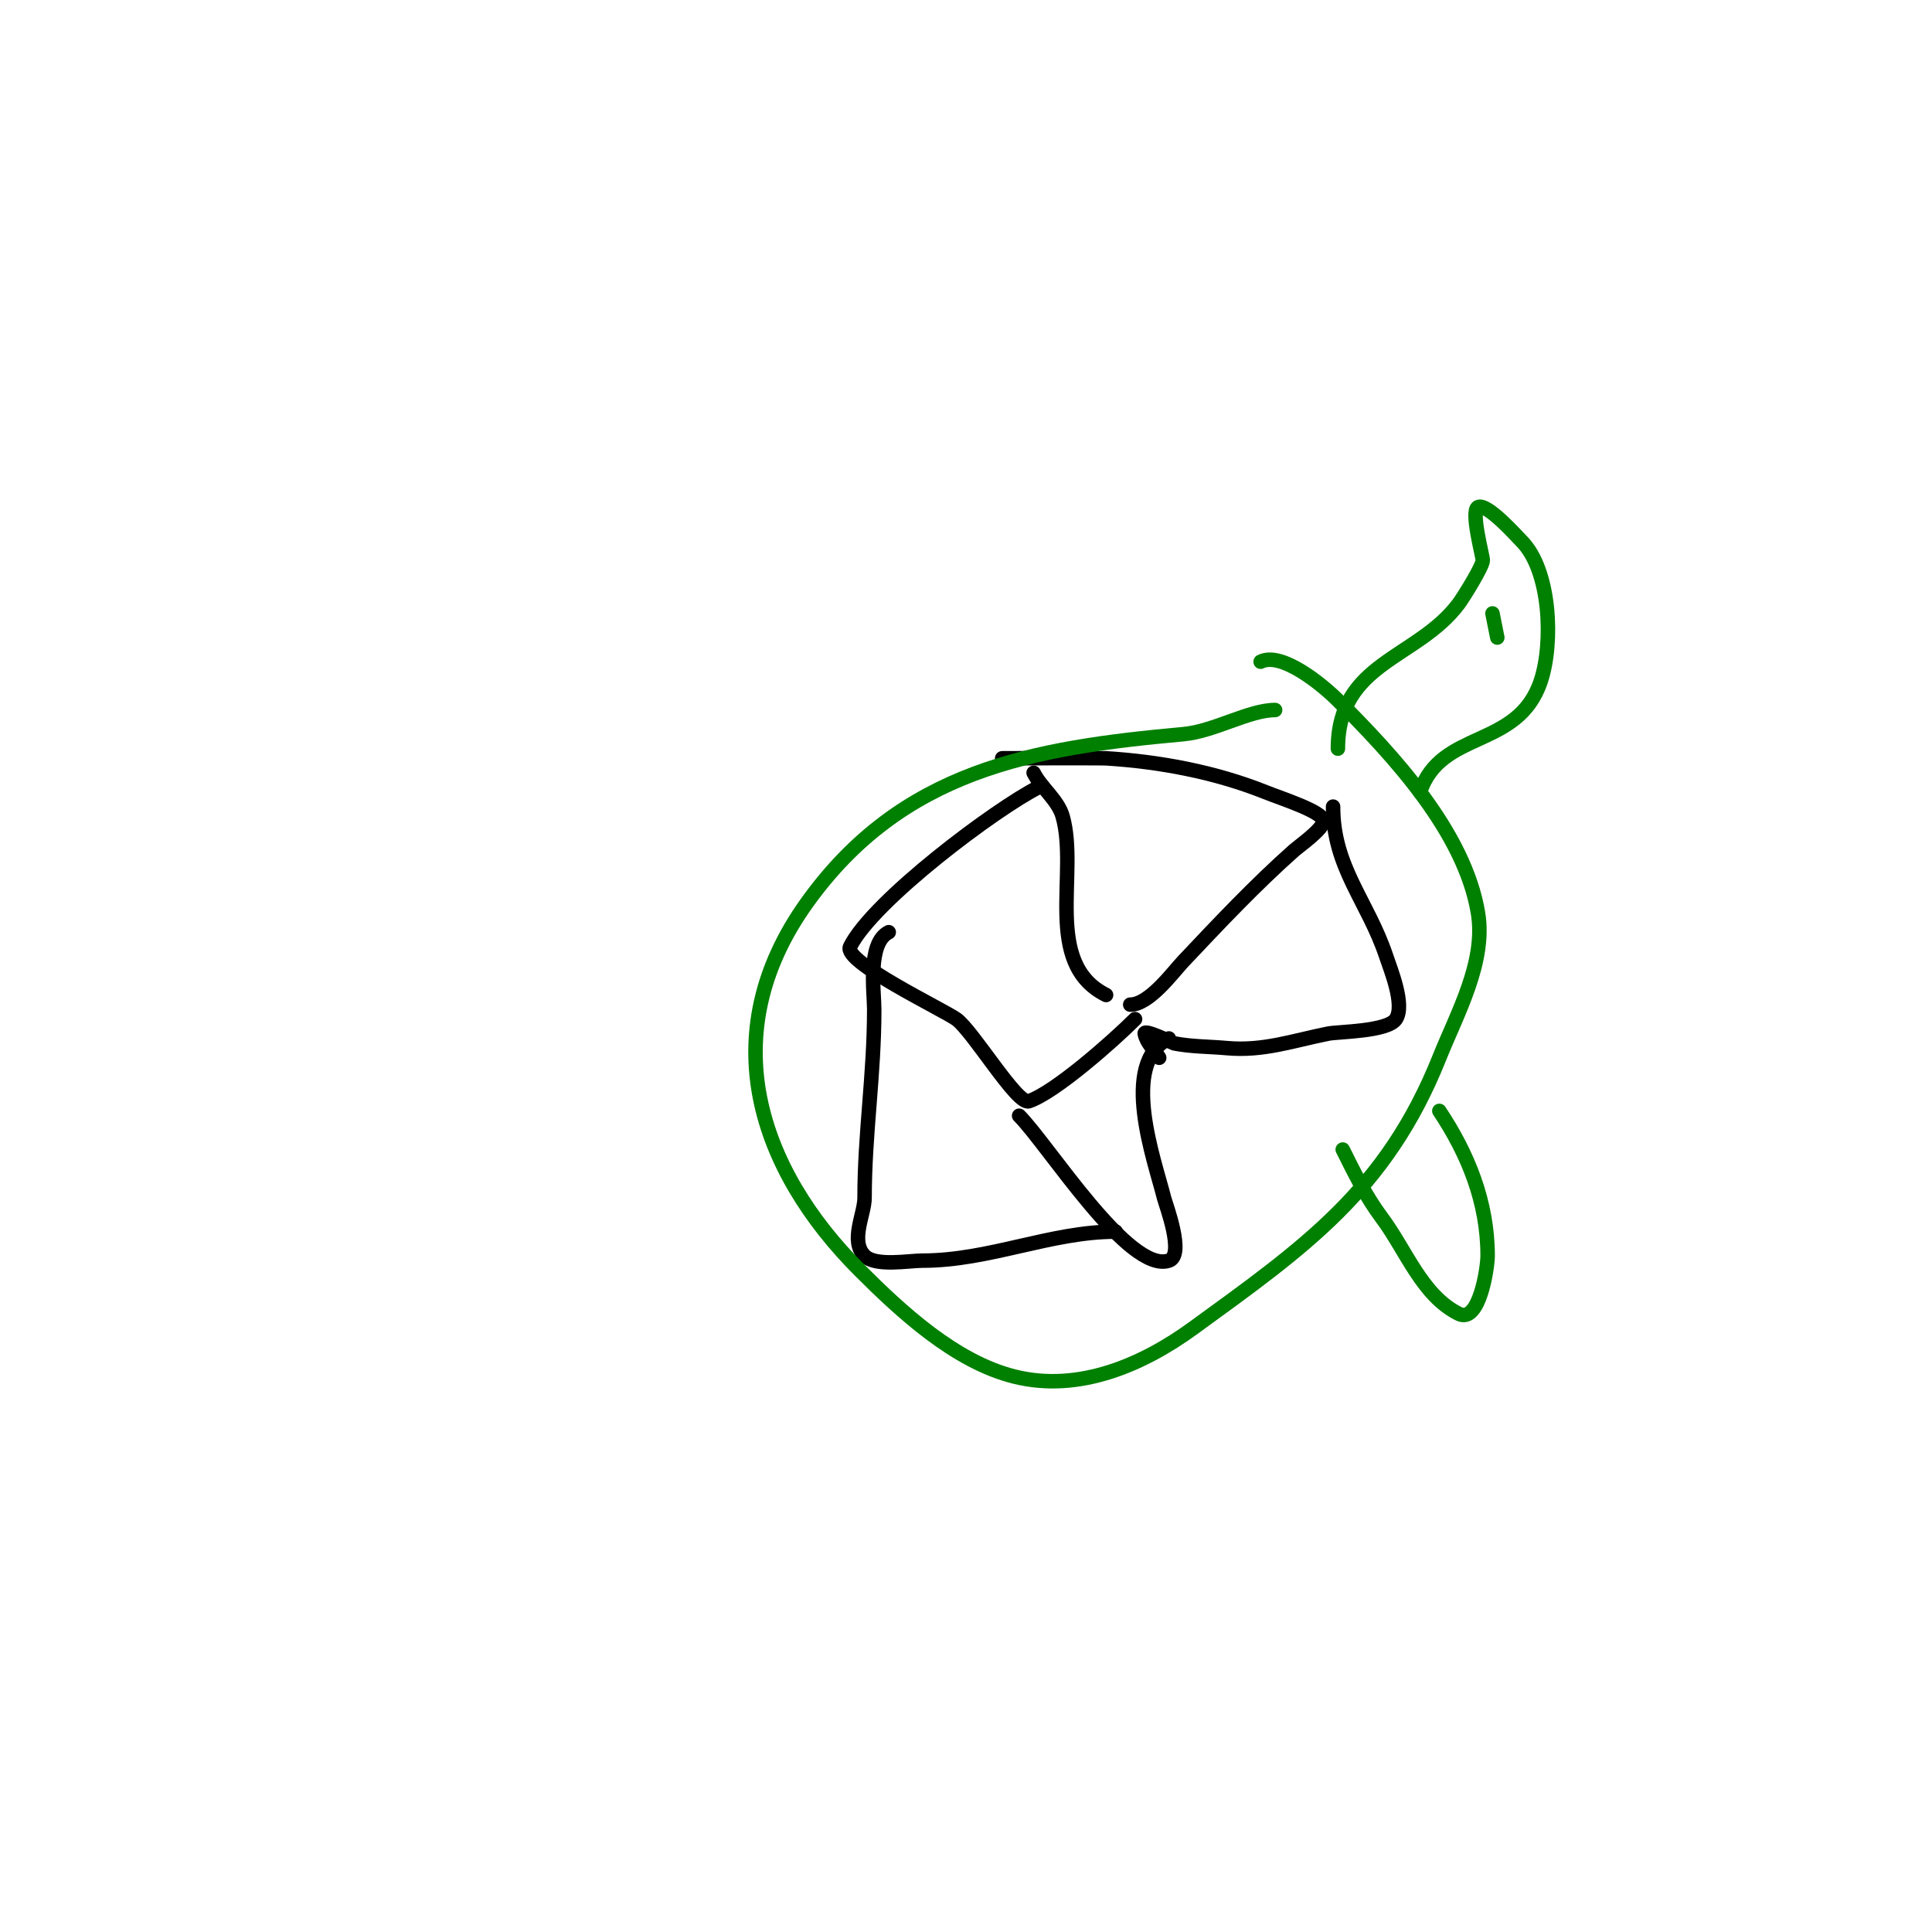 <svg viewBox='0 0 400 400' version='1.1' xmlns='http://www.w3.org/2000/svg' xmlns:xlink='http://www.w3.org/1999/xlink'><g fill='none' stroke='#000000' stroke-width='3' stroke-linecap='round' stroke-linejoin='round'><path d='M229,206c-13.164,-6.582 -5.633,-25.217 -9,-37c-0.966,-3.38 -4.465,-5.93 -6,-9'/><path d='M234,208c3.963,0 8.818,-6.689 11,-9c7.545,-7.988 14.811,-15.721 23,-23c0.843,-0.749 6,-4.387 6,-6c0,-1.913 -8.444,-4.578 -12,-6c-10.392,-4.157 -21.839,-6.302 -33,-7c-1.25,-0.078 -28.216,0 -20,0'/><path d='M215,163c-8.705,4.353 -34.204,23.408 -39,33c-1.558,3.116 19.233,13.023 22,15c3.421,2.443 12.6,17.8 15,17c5.439,-1.813 17.576,-12.576 22,-17'/><path d='M276,167c0,12.604 7.197,19.59 11,31c0.912,2.736 3.944,10.084 2,13c-1.73,2.594 -11.92,2.584 -14,3c-7.342,1.468 -13.465,3.685 -21,3c-3.667,-0.333 -7.39,-0.278 -11,-1c-0.034,-0.007 -6.202,-3.012 -6,-2c0.381,1.906 2,3.333 3,5'/><path d='M242,215c-10.313,5.157 -2.953,25.188 -1,33c0.342,1.366 4.369,11.877 1,13c-8.256,2.752 -25.021,-24.021 -31,-30'/><path d='M184,193c-4.476,2.238 -3,12.401 -3,16c0,13.492 -2,25.813 -2,39c0,3.404 -3.072,8.928 0,12c2.281,2.281 9.159,1 12,1c13.837,0 26.553,-6 40,-6'/></g>
<g fill='none' stroke='#008000' stroke-width='3' stroke-linecap='round' stroke-linejoin='round'><path d='M264,147c-5.405,0 -12.583,4.417 -19,5c-31.231,2.839 -58.286,7.4 -78,35c-19.44,27.216 -9.913,55.087 11,76c8.513,8.513 19.677,18.919 32,22c13.413,3.353 26.65,-2.472 37,-10c22.989,-16.72 39.996,-28.49 51,-56c3.686,-9.214 9.697,-19.815 8,-30c-2.789,-16.737 -17.567,-32.567 -29,-44c-3.247,-3.247 -11.664,-10.168 -16,-8'/><path d='M298,230c5.912,8.867 10,18.83 10,30c0,2.378 -1.684,14.158 -6,12c-7.636,-3.818 -10.877,-13.17 -16,-20c-3.202,-4.269 -5.62,-9.24 -8,-14'/><path d='M277,155c0,-17.914 16.399,-18.532 25,-30c0.94,-1.253 5,-7.762 5,-9c0,-0.852 -2.561,-10.219 -1,-11c1.866,-0.933 8.014,6.014 9,7c6.03,6.03 6.645,21.066 4,29c-4.737,14.211 -20.639,9.917 -25,23'/><path d='M310,132l-1,-5'/></g>
</svg>